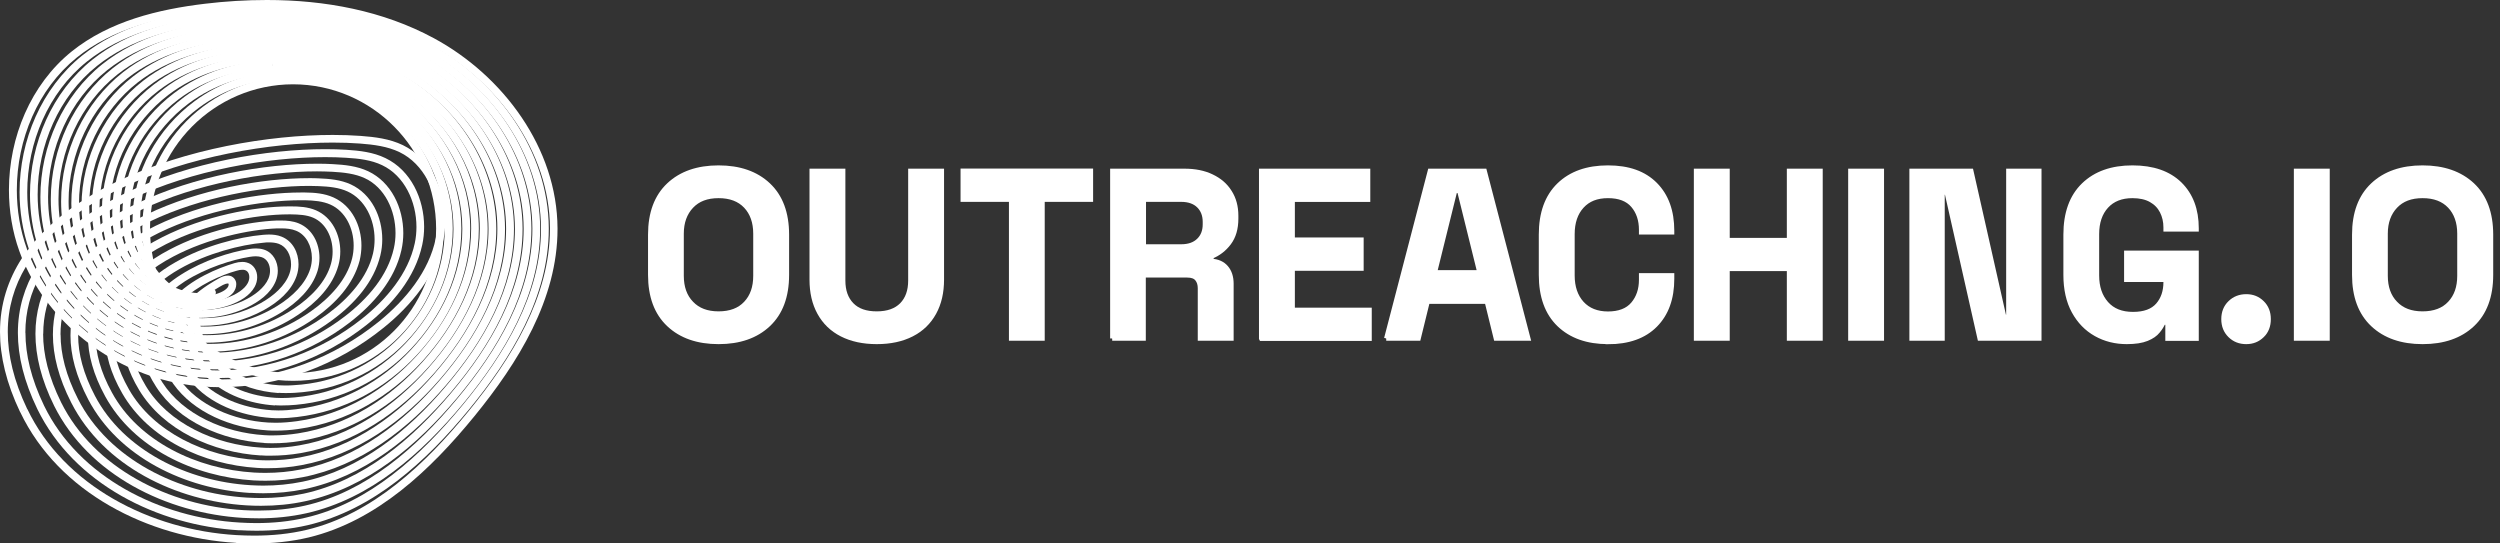 <svg xmlns="http://www.w3.org/2000/svg" width="276" height="60" viewBox="0 0 276 60" fill="none"><rect x="0" y="0" width="276" height="60" fill="#333333" stroke="none"/><path d="M15.712 25.247C15.712 15.964 23.168 8.451 32.354 8.451C41.552 8.451 48.996 15.976 48.996 25.247C48.996 34.531 41.54 42.044 32.354 42.044C23.156 42.044 15.712 34.519 15.712 25.247ZM16.56 25.247C16.572 34.05 23.633 41.176 32.354 41.188C41.075 41.176 48.136 34.05 48.148 25.247C48.136 16.445 41.075 9.319 32.354 9.307C23.633 9.319 16.572 16.445 16.56 25.247Z" fill="white"></path><path d="M30.74 43.392C28.592 43.239 26.455 42.606 24.841 41.399C21.264 38.75 21.334 36.172 21.008 34.238C20.974 34.038 20.974 33.874 20.962 33.816C20.939 33.722 20.985 33.757 20.614 33.558C20.265 33.382 19.789 33.136 19.313 32.819C18.349 32.186 17.327 31.296 16.456 30.053C15.608 28.846 14.83 27.275 14.679 25.459C14.644 25.06 14.633 24.673 14.633 24.275C14.633 18.965 17.443 14.159 21.485 11.171C24.33 9.061 27.86 7.865 31.623 7.818C31.727 7.818 31.832 7.818 31.936 7.818C36.709 7.818 41.122 9.588 44.432 12.647C47.8 15.765 49.983 20.266 49.983 25.236C49.983 30.123 47.928 34.542 44.781 37.789C41.622 41.059 37.325 43.099 32.529 43.368C32.203 43.392 31.867 43.392 31.542 43.392C31.286 43.392 31.019 43.392 30.764 43.368L30.74 43.392ZM31.623 8.697C28.034 8.744 24.678 9.881 21.972 11.886C18.128 14.722 15.469 19.305 15.469 24.298C15.469 24.662 15.481 25.037 15.515 25.412C15.643 27.017 16.34 28.459 17.13 29.573C17.931 30.71 18.872 31.53 19.766 32.116C20.207 32.409 20.648 32.632 20.985 32.796C21.299 32.937 21.705 33.171 21.787 33.675C21.821 33.851 21.81 34.003 21.833 34.109C22.216 36.207 22.007 38.199 25.34 40.719C26.769 41.786 28.778 42.407 30.787 42.536C31.031 42.548 31.263 42.559 31.507 42.559C31.82 42.559 32.134 42.548 32.447 42.524C37.035 42.267 41.134 40.321 44.142 37.203C47.15 34.085 49.101 29.889 49.101 25.247C49.101 20.536 47.022 16.258 43.817 13.28C40.669 10.373 36.465 8.674 31.902 8.674C31.809 8.674 31.704 8.674 31.6 8.674L31.623 8.697Z" fill="white"></path><path d="M30.345 44.762C27.569 44.575 24.747 43.59 22.913 41.703C21.229 39.968 20.602 38.362 20.613 36.956C20.613 35.374 21.368 34.12 22.007 33.194C21.798 33.194 21.589 33.182 21.368 33.158C19.928 32.994 18.267 32.397 16.781 31.131C15.329 29.888 13.935 27.989 13.622 25.645C13.541 25.024 13.506 24.403 13.506 23.793C13.506 18.566 16.316 13.713 20.346 10.701C23.307 8.486 26.989 7.302 30.867 7.196C31.077 7.196 31.274 7.196 31.483 7.196C36.453 7.196 41.122 8.861 44.699 11.943C48.427 15.155 50.923 19.949 50.935 25.235C50.935 30.369 48.682 34.999 45.407 38.468C42.121 41.961 37.673 44.235 32.656 44.692C32.145 44.739 31.622 44.762 31.1 44.762C30.856 44.762 30.612 44.762 30.357 44.739L30.345 44.762ZM21.461 36.968C21.461 38.116 21.937 39.476 23.516 41.117C25.131 42.793 27.767 43.742 30.391 43.918C30.624 43.93 30.844 43.942 31.077 43.942C31.564 43.942 32.064 43.918 32.551 43.871C37.359 43.426 41.61 41.246 44.769 37.905C47.927 34.553 50.064 30.134 50.064 25.27C50.064 20.242 47.683 15.682 44.13 12.623C40.715 9.681 36.244 8.075 31.46 8.075C31.262 8.075 31.065 8.075 30.867 8.075C27.151 8.181 23.633 9.318 20.834 11.416C17.001 14.276 14.342 18.906 14.342 23.817C14.342 24.391 14.377 24.977 14.458 25.563C14.725 27.614 15.979 29.361 17.327 30.498C18.674 31.646 20.172 32.185 21.449 32.326C21.647 32.35 21.844 32.35 22.018 32.35C22.251 32.35 22.46 32.338 22.634 32.303C22.773 32.127 22.924 31.998 23.064 31.928C23.145 31.892 23.226 31.846 23.365 31.846C23.447 31.846 23.586 31.869 23.691 31.975C23.795 32.08 23.842 32.221 23.83 32.326C23.772 32.772 23.551 32.854 23.249 33.029C23.249 33.029 23.18 33.065 23.133 33.076C22.448 34.061 21.426 35.362 21.438 36.991L21.461 36.968Z" fill="white"></path><path d="M29.962 46.145C26.548 45.923 23.064 44.575 21.02 42.043C19.626 40.308 19.057 38.726 19.057 37.308C19.069 35.761 19.731 34.495 20.602 33.475C19.44 33.299 18.244 32.889 17.118 32.197C15.062 30.943 13.076 28.716 12.588 25.868C12.461 25.071 12.391 24.274 12.391 23.489C12.391 18.273 15.167 13.338 19.22 10.279C22.297 7.958 26.13 6.763 30.124 6.61C30.461 6.599 30.786 6.587 31.123 6.587C36.256 6.587 41.157 8.158 45.001 11.252C49.089 14.546 51.911 19.632 51.911 25.247C51.911 30.627 49.472 35.468 46.046 39.16C42.608 42.875 38.021 45.419 32.795 46.04C32.133 46.122 31.448 46.169 30.763 46.169C30.496 46.169 30.241 46.169 29.973 46.145H29.962ZM19.905 37.308C19.905 38.48 20.369 39.875 21.67 41.492C23.493 43.766 26.768 45.079 30.008 45.29C30.252 45.301 30.496 45.313 30.752 45.313C31.39 45.313 32.041 45.266 32.679 45.184C37.696 44.587 42.098 42.149 45.407 38.574C48.717 34.999 51.04 30.357 51.04 25.259C51.04 19.914 48.357 15.061 44.443 11.92C40.774 8.966 36.059 7.443 31.1 7.443C30.775 7.443 30.461 7.443 30.136 7.466L30.113 7.032V7.466C26.28 7.618 22.611 8.767 19.707 10.971C15.852 13.877 13.216 18.589 13.227 23.489C13.227 24.227 13.285 24.977 13.413 25.727C13.831 28.259 15.654 30.322 17.536 31.471C18.778 32.233 20.102 32.608 21.345 32.701C22.367 31.764 23.505 31.096 24.271 30.674C24.538 30.533 24.829 30.427 25.131 30.427C25.131 30.427 25.189 30.427 25.212 30.427C25.758 30.439 26.118 30.955 26.083 31.4C26.083 31.717 25.955 32.033 25.735 32.326C25.189 32.959 24.295 33.276 23.366 33.452C22.901 33.534 22.413 33.581 21.914 33.581C21.833 33.581 21.763 33.581 21.682 33.581C20.683 34.577 19.893 35.831 19.905 37.319V37.308ZM24.678 31.424C24.132 31.717 23.412 32.139 22.715 32.678C22.889 32.654 23.052 32.631 23.226 32.608C24.062 32.467 24.806 32.139 25.096 31.775C25.212 31.635 25.247 31.494 25.247 31.412C25.212 31.271 25.247 31.318 25.142 31.295C25.038 31.295 24.852 31.342 24.689 31.436L24.678 31.424Z" fill="white"></path><path d="M29.567 47.517C25.526 47.259 21.38 45.548 19.127 42.371C17.838 40.543 17.28 38.879 17.28 37.378C17.303 35.96 17.779 34.729 18.523 33.686C18.151 33.557 17.779 33.405 17.408 33.229C14.76 31.951 12.205 29.408 11.532 26.056C11.346 25.106 11.253 24.157 11.253 23.207C11.253 17.968 13.982 12.928 18.07 9.81C21.252 7.384 25.235 6.189 29.358 5.978C29.834 5.954 30.31 5.942 30.786 5.942C36.082 5.942 41.18 7.443 45.268 10.537C49.716 13.913 52.851 19.293 52.863 25.235V25.259C52.863 30.861 50.227 35.913 46.673 39.828C43.096 43.755 38.37 46.603 32.911 47.364C32.099 47.482 31.274 47.54 30.438 47.54C30.148 47.54 29.857 47.54 29.567 47.517ZM18.128 37.367C18.128 38.644 18.592 40.133 19.812 41.856C21.844 44.751 25.758 46.415 29.613 46.65C29.88 46.661 30.159 46.673 30.438 46.673C31.228 46.673 32.006 46.603 32.795 46.497C38.033 45.77 42.585 43.039 46.046 39.23C49.495 35.432 52.015 30.568 52.015 25.235V25.212C52.015 19.586 49.019 14.428 44.769 11.193C40.855 8.228 35.943 6.775 30.798 6.775C30.345 6.775 29.88 6.775 29.416 6.81C25.433 7.009 21.612 8.169 18.604 10.467C14.725 13.42 12.112 18.238 12.124 23.172C12.124 24.063 12.205 24.966 12.379 25.856C12.972 28.869 15.329 31.248 17.791 32.432C18.232 32.643 18.674 32.819 19.115 32.959C21.054 30.814 24.074 29.584 25.909 29.045C26.176 28.962 26.466 28.916 26.756 28.916C26.907 28.916 27.058 28.927 27.221 28.974C27.999 29.162 28.406 29.9 28.394 30.603C28.394 30.955 28.301 31.33 28.115 31.67C27.569 32.655 26.478 33.288 25.328 33.698C24.294 34.061 23.168 34.249 21.983 34.26C21.136 34.26 20.276 34.155 19.417 33.932C18.639 34.917 18.128 36.054 18.151 37.355L18.128 37.367ZM21.96 33.405C23.04 33.405 24.085 33.229 25.026 32.889C26.071 32.526 26.989 31.94 27.349 31.26C27.465 31.049 27.523 30.814 27.523 30.603C27.523 30.17 27.326 29.889 27 29.806C26.931 29.783 26.838 29.783 26.745 29.783C26.559 29.783 26.35 29.818 26.129 29.889C24.457 30.346 21.844 31.471 20.067 33.217C20.706 33.346 21.345 33.405 21.972 33.405H21.96Z" fill="white"></path><path d="M29.172 48.9C24.504 48.607 19.707 46.532 17.245 42.711C15.98 40.754 15.434 38.972 15.434 37.355C15.434 35.983 15.829 34.753 16.491 33.686C13.727 32.221 11.253 29.607 10.498 26.243C10.254 25.153 10.138 24.052 10.138 22.95C10.138 17.663 12.821 12.53 16.955 9.353C20.253 6.822 24.387 5.614 28.626 5.356C29.265 5.321 29.892 5.298 30.531 5.298C35.977 5.298 41.273 6.728 45.57 9.834C50.378 13.292 53.815 18.965 53.839 25.235V25.27C53.839 31.119 51.005 36.382 47.312 40.52C43.596 44.669 38.73 47.81 33.051 48.701C32.099 48.853 31.123 48.935 30.148 48.935C29.823 48.935 29.509 48.935 29.184 48.912L29.172 48.9ZM16.27 37.355C16.27 38.761 16.746 40.391 17.942 42.243C20.195 45.747 24.747 47.775 29.207 48.044C29.509 48.068 29.823 48.068 30.124 48.068C31.053 48.068 31.983 47.986 32.9 47.845C38.358 46.99 43.05 43.977 46.662 39.934C50.262 35.901 52.968 30.826 52.968 25.259V25.224C52.968 19.281 49.669 13.842 45.059 10.525C40.925 7.548 35.815 6.153 30.519 6.153C29.904 6.153 29.288 6.177 28.673 6.212C24.562 6.458 20.59 7.63 17.466 10.033C13.541 13.046 10.986 17.957 10.986 22.95C10.986 23.981 11.091 25.024 11.323 26.056C12.008 29.138 14.354 31.612 16.978 32.983C17.78 31.928 18.836 31.049 19.986 30.322C22.483 28.728 25.433 27.826 27.477 27.497C27.732 27.451 27.988 27.427 28.255 27.427C28.545 27.427 28.847 27.462 29.137 27.556C30.159 27.884 30.67 28.892 30.67 29.889C30.67 30.287 30.589 30.686 30.426 31.072C29.869 32.397 28.591 33.323 27.233 33.968C25.7 34.682 23.946 35.093 22.135 35.093C20.671 35.093 19.162 34.835 17.71 34.249C17.559 34.19 17.408 34.12 17.257 34.061C16.642 35.034 16.282 36.124 16.282 37.355H16.27ZM18.012 33.452C19.359 33.991 20.764 34.237 22.123 34.237C23.807 34.237 25.444 33.862 26.861 33.206C28.115 32.62 29.219 31.752 29.637 30.756C29.753 30.475 29.811 30.182 29.811 29.9C29.811 29.174 29.462 28.564 28.87 28.388C28.684 28.33 28.475 28.294 28.243 28.294C28.034 28.294 27.813 28.318 27.593 28.353C25.665 28.658 22.785 29.549 20.427 31.049C19.394 31.717 18.476 32.479 17.756 33.358C17.838 33.393 17.919 33.428 18.012 33.464V33.452Z" fill="white"></path><path d="M28.789 50.283C23.493 49.955 18.058 47.517 15.364 43.063C14.098 40.965 13.541 39.043 13.541 37.308C13.541 35.902 13.912 34.636 14.528 33.522C12.147 31.87 10.196 29.432 9.453 26.454C9.151 25.224 9 23.97 9 22.727C9 17.394 11.636 12.143 15.817 8.908C19.22 6.271 23.516 5.052 27.871 4.747C28.684 4.688 29.486 4.665 30.287 4.665C35.873 4.665 41.331 6.048 45.849 9.142C51.005 12.682 54.767 18.648 54.791 25.235V25.271C54.791 31.354 51.771 36.839 47.939 41.188C44.083 45.56 39.078 49.006 33.179 50.026C32.087 50.213 30.972 50.307 29.857 50.307C29.497 50.307 29.137 50.307 28.777 50.272L28.789 50.283ZM14.4 37.296C14.4 38.844 14.899 40.602 16.096 42.606C18.569 46.732 23.749 49.111 28.835 49.416C29.172 49.439 29.52 49.451 29.857 49.451C30.914 49.451 31.982 49.357 33.028 49.17C38.695 48.197 43.538 44.88 47.3 40.614C51.051 36.359 53.943 31.049 53.931 25.259V25.224C53.931 18.976 50.32 13.245 45.361 9.834C41.017 6.857 35.722 5.509 30.275 5.509C29.486 5.509 28.707 5.532 27.918 5.591C23.679 5.884 19.545 7.068 16.328 9.576C12.356 12.647 9.836 17.664 9.848 22.715C9.848 23.887 9.987 25.071 10.266 26.232C10.928 28.951 12.739 31.225 14.969 32.784C16.049 31.213 17.617 29.947 19.37 28.951C22.576 27.123 26.385 26.161 29.021 25.927C29.242 25.915 29.462 25.892 29.683 25.892C30.136 25.892 30.612 25.939 31.053 26.114C32.319 26.595 32.958 27.884 32.958 29.174C32.958 29.619 32.888 30.053 32.737 30.486C32.157 32.139 30.693 33.37 29.126 34.237C27.116 35.339 24.771 35.972 22.343 35.972C20.892 35.972 19.429 35.749 17.989 35.257C17.048 34.941 16.119 34.495 15.225 33.956C14.679 34.964 14.377 36.066 14.377 37.285L14.4 37.296ZM18.279 34.46C19.626 34.917 20.996 35.128 22.367 35.128C24.643 35.128 26.861 34.53 28.742 33.487C30.217 32.678 31.495 31.53 31.959 30.205C32.075 29.877 32.133 29.525 32.133 29.186C32.133 28.154 31.634 27.24 30.786 26.923C30.473 26.806 30.101 26.759 29.706 26.759C29.52 26.759 29.311 26.759 29.114 26.794C26.605 27.005 22.866 27.955 19.812 29.701C18.14 30.662 16.688 31.834 15.712 33.253C16.537 33.757 17.408 34.167 18.291 34.472L18.279 34.46Z" fill="white"></path><path d="M28.394 51.655C22.471 51.291 16.398 48.49 13.483 43.403C12.194 41.153 11.625 39.09 11.625 37.215C11.625 35.726 11.996 34.378 12.623 33.171C10.649 31.459 9.116 29.233 8.408 26.619C8.048 25.259 7.874 23.864 7.874 22.469C7.874 17.078 10.463 11.733 14.691 8.439C18.209 5.697 22.657 4.478 27.128 4.126C28.115 4.044 29.102 4.009 30.09 4.009C35.803 4.009 41.436 5.333 46.139 8.428C51.655 12.061 55.731 18.32 55.755 25.224C55.755 25.224 55.755 25.259 55.755 25.271C55.755 31.6 52.538 37.297 48.566 41.868C44.571 46.462 39.438 50.213 33.295 51.35C32.064 51.584 30.821 51.69 29.578 51.69C29.184 51.69 28.777 51.69 28.382 51.655H28.394ZM12.484 37.215C12.484 38.902 12.995 40.813 14.226 42.969C16.92 47.717 22.738 50.448 28.44 50.788C28.824 50.811 29.207 50.823 29.59 50.823C30.786 50.823 31.982 50.717 33.155 50.494C39.043 49.404 44.025 45.783 47.939 41.282C51.829 36.804 54.918 31.272 54.907 25.247V25.2C54.907 18.648 50.993 12.612 45.686 9.119C41.145 6.142 35.687 4.841 30.101 4.841C29.137 4.841 28.173 4.876 27.198 4.958C22.831 5.298 18.546 6.494 15.213 9.096C11.207 12.213 8.721 17.336 8.721 22.446C8.721 23.759 8.884 25.083 9.232 26.372C9.859 28.74 11.265 30.791 13.065 32.385C14.365 30.358 16.432 28.752 18.743 27.545C22.657 25.482 27.326 24.474 30.577 24.345C30.728 24.345 30.879 24.345 31.03 24.345C31.68 24.345 32.354 24.403 32.981 24.661C34.502 25.282 35.269 26.877 35.269 28.471C35.269 28.951 35.199 29.432 35.06 29.901C34.444 31.881 32.807 33.405 31.03 34.507C28.568 36.019 25.63 36.898 22.599 36.898C21.159 36.898 19.696 36.699 18.279 36.277C16.525 35.749 14.807 34.87 13.297 33.71C12.774 34.765 12.484 35.937 12.484 37.203V37.215ZM18.534 35.456C19.881 35.855 21.252 36.054 22.611 36.054C25.468 36.054 28.278 35.222 30.601 33.78C32.284 32.749 33.748 31.319 34.259 29.654C34.375 29.268 34.433 28.869 34.433 28.482C34.433 27.158 33.794 25.915 32.679 25.47C32.203 25.271 31.634 25.212 31.042 25.212C30.902 25.212 30.763 25.212 30.612 25.212C27.511 25.329 22.913 26.326 19.138 28.318C16.862 29.514 14.911 31.061 13.715 32.96C15.167 34.097 16.827 34.952 18.523 35.456H18.534Z" fill="white"></path><path d="M27.999 53.038C21.449 52.639 14.737 49.475 11.613 43.755C10.301 41.352 9.708 39.137 9.708 37.133C9.708 35.492 10.103 34.015 10.777 32.679C9.221 31.038 8.013 29.057 7.374 26.818C6.944 25.318 6.747 23.771 6.747 22.235C6.747 16.773 9.302 11.346 13.576 7.982C17.199 5.146 21.798 3.903 26.396 3.505C27.581 3.399 28.766 3.353 29.95 3.353C35.792 3.353 41.563 4.642 46.452 7.724C52.329 11.44 56.718 17.992 56.742 25.224V25.271C56.742 31.835 53.339 37.754 49.228 42.536C45.094 47.353 39.821 51.42 33.457 52.675C32.099 52.944 30.717 53.073 29.335 53.073C28.893 53.073 28.452 53.062 28.022 53.038H27.999ZM10.556 37.121C10.556 38.961 11.09 41.024 12.356 43.333C15.283 48.713 21.728 51.796 28.057 52.171C28.475 52.194 28.905 52.206 29.323 52.206C30.647 52.206 31.971 52.077 33.272 51.819C39.38 50.612 44.513 46.685 48.566 41.962C52.607 37.25 55.871 31.506 55.871 25.259V25.212C55.859 18.344 51.644 12.014 45.976 8.439C41.261 5.462 35.652 4.196 29.927 4.196C28.766 4.196 27.604 4.243 26.443 4.349C21.949 4.736 17.512 5.955 14.075 8.639C10.022 11.815 7.572 17.019 7.572 22.212C7.572 23.677 7.769 25.142 8.164 26.56C8.733 28.564 9.801 30.358 11.195 31.881C12.693 29.455 15.167 27.568 17.965 26.162C22.541 23.864 28.022 22.798 31.901 22.786C31.971 22.786 32.052 22.786 32.11 22.786C33.016 22.786 33.98 22.833 34.886 23.22C36.663 23.993 37.568 25.892 37.568 27.767C37.568 28.283 37.499 28.799 37.359 29.303C36.721 31.612 34.897 33.429 32.911 34.753C30.008 36.699 26.466 37.824 22.855 37.836C21.415 37.836 19.963 37.66 18.546 37.273C15.945 36.582 13.425 35.199 11.392 33.276C10.847 34.437 10.533 35.714 10.545 37.097L10.556 37.121ZM18.778 36.465C20.125 36.828 21.496 37.004 22.866 37.004C26.304 37.004 29.683 35.925 32.447 34.073C34.352 32.807 36.001 31.108 36.546 29.104C36.663 28.682 36.721 28.236 36.721 27.791C36.721 26.162 35.943 24.614 34.561 24.029C33.852 23.724 32.993 23.677 32.099 23.665C32.029 23.665 31.971 23.665 31.901 23.665C28.173 23.665 22.762 24.72 18.349 26.947C15.562 28.354 13.192 30.205 11.822 32.526C13.773 34.425 16.235 35.808 18.778 36.476V36.465Z" fill="white"></path><path d="M27.616 54.421C20.451 53.988 13.088 50.471 9.744 44.107C8.397 41.54 7.781 39.184 7.781 37.051C7.781 35.211 8.222 33.558 9.012 32.069C7.827 30.569 6.898 28.869 6.341 27.006C5.853 25.377 5.609 23.689 5.609 21.989C5.609 16.468 8.118 10.948 12.45 7.525C16.177 4.583 20.939 3.329 25.654 2.884C27.036 2.755 28.429 2.685 29.811 2.685C35.769 2.685 41.68 3.939 46.732 7.021C52.968 10.819 57.66 17.664 57.694 25.212V25.271C57.694 32.081 54.106 38.199 49.855 43.216C45.582 48.256 40.17 52.64 33.574 54.011C32.087 54.316 30.578 54.456 29.068 54.456C28.592 54.456 28.104 54.433 27.628 54.41L27.616 54.421ZM8.629 37.051C8.629 39.02 9.186 41.235 10.487 43.708C13.634 49.709 20.718 53.155 27.663 53.566C28.127 53.589 28.592 53.612 29.056 53.612C30.508 53.612 31.971 53.472 33.4 53.179C39.729 51.866 45.001 47.635 49.205 42.665C53.398 37.73 56.847 31.765 56.847 25.283V25.236C56.835 18.051 52.318 11.428 46.302 7.771C41.413 4.794 35.653 3.564 29.811 3.564C28.452 3.564 27.082 3.634 25.723 3.763C21.101 4.197 16.503 5.427 12.972 8.217C8.873 11.452 6.457 16.738 6.457 22.001C6.457 23.607 6.678 25.212 7.142 26.76C7.642 28.401 8.443 29.924 9.465 31.272C11.161 28.565 13.994 26.467 17.199 24.919C22.425 22.399 28.708 21.251 33.225 21.251C33.376 21.251 33.527 21.251 33.667 21.251C34.712 21.262 35.815 21.345 36.825 21.802C38.858 22.716 39.903 24.931 39.903 27.111C39.903 27.662 39.833 28.225 39.706 28.764C39.02 31.401 37.035 33.511 34.828 35.07C31.483 37.438 27.361 38.821 23.169 38.832C21.728 38.832 20.288 38.668 18.86 38.316C15.388 37.473 12.055 35.527 9.616 32.773C8.989 34.074 8.64 35.492 8.64 37.051H8.629ZM19.046 37.484C20.404 37.812 21.775 37.965 23.157 37.965C27.163 37.965 31.135 36.629 34.329 34.367C36.442 32.878 38.277 30.885 38.869 28.553C38.986 28.084 39.044 27.604 39.044 27.111C39.044 25.177 38.115 23.314 36.477 22.587C35.641 22.212 34.654 22.13 33.644 22.106C33.504 22.106 33.365 22.106 33.225 22.106C28.859 22.106 22.634 23.232 17.571 25.693C14.342 27.264 11.602 29.338 10.034 31.976C12.368 34.706 15.643 36.664 19.046 37.496V37.484Z" fill="white"></path><path d="M27.221 55.792C19.429 55.323 11.427 51.443 7.862 44.446C6.469 41.715 5.841 39.218 5.841 36.933C5.841 34.846 6.364 32.971 7.281 31.306C6.434 30.041 5.76 28.657 5.284 27.181C4.727 25.411 4.459 23.582 4.459 21.742C4.459 16.151 6.945 10.549 11.323 7.067C15.167 4.02 20.068 2.742 24.91 2.273C26.513 2.109 28.116 2.027 29.73 2.016C35.792 2.016 41.831 3.258 47.033 6.317C53.618 10.197 58.635 17.335 58.67 25.212V25.27C58.67 32.315 54.884 38.656 50.494 43.895C46.069 49.158 40.541 53.846 33.701 55.335C32.099 55.686 30.45 55.839 28.812 55.839C28.29 55.839 27.756 55.827 27.233 55.792H27.221ZM6.689 36.944C6.689 39.066 7.27 41.422 8.617 44.059C11.985 50.681 19.707 54.491 27.268 54.936C27.779 54.96 28.29 54.983 28.801 54.983C30.392 54.983 31.971 54.831 33.516 54.502C40.065 53.084 45.477 48.536 49.832 43.344C54.164 38.187 57.81 31.998 57.81 25.282V25.223C57.799 17.733 52.968 10.818 46.592 7.067C41.552 4.102 35.664 2.883 29.718 2.883C28.139 2.883 26.559 2.965 24.98 3.129C20.23 3.598 15.48 4.852 11.834 7.747C7.688 11.041 5.307 16.397 5.307 21.742C5.307 23.5 5.563 25.247 6.097 26.923C6.503 28.189 7.072 29.384 7.769 30.498C9.639 27.603 12.705 25.352 16.189 23.676C21.96 20.91 28.963 19.668 34.131 19.668C34.491 19.668 34.851 19.668 35.2 19.691C36.372 19.738 37.603 19.843 38.73 20.359C41.029 21.426 42.202 23.946 42.202 26.43C42.202 27.017 42.133 27.614 41.993 28.189C41.285 31.154 39.113 33.557 36.686 35.339C32.912 38.14 28.197 39.792 23.424 39.792C21.984 39.792 20.532 39.64 19.104 39.324C14.714 38.351 10.556 35.761 7.816 32.092C7.084 33.557 6.678 35.174 6.678 36.944H6.689ZM19.301 38.492C20.671 38.796 22.053 38.937 23.435 38.937C28.011 38.937 32.563 37.343 36.198 34.647C38.521 32.924 40.541 30.662 41.18 27.989C41.296 27.485 41.355 26.958 41.355 26.43C41.355 24.204 40.286 22.012 38.382 21.144C37.429 20.699 36.303 20.593 35.165 20.547C34.828 20.535 34.48 20.523 34.131 20.523C29.091 20.523 22.169 21.754 16.549 24.45C13.007 26.161 10.011 28.411 8.28 31.271C10.893 34.928 14.993 37.542 19.301 38.492Z" fill="white"></path><path d="M26.826 57.175C18.407 56.671 9.79 52.428 5.981 44.809C4.552 41.926 3.913 39.265 3.913 36.851C3.913 34.471 4.541 32.35 5.621 30.463C5.063 29.478 4.599 28.447 4.239 27.368C3.612 25.47 3.31 23.477 3.31 21.484C3.31 15.811 5.76 10.138 10.185 6.599C14.133 3.446 19.196 2.168 24.155 1.641C25.967 1.441 27.79 1.336 29.625 1.336C35.803 1.336 41.97 2.543 47.323 5.602C54.268 9.564 59.599 16.995 59.633 25.2V25.259C59.633 32.549 55.65 39.101 51.133 44.563C46.569 50.049 40.901 55.065 33.841 56.659C32.11 57.046 30.333 57.222 28.568 57.222C27.988 57.222 27.419 57.198 26.849 57.175H26.826ZM4.761 36.851C4.761 39.113 5.365 41.621 6.747 44.422C10.359 51.678 18.697 55.839 26.884 56.319C27.442 56.355 27.999 56.366 28.557 56.366C30.275 56.366 31.983 56.202 33.643 55.827C40.414 54.303 45.965 49.439 50.471 44.024C54.953 38.632 58.786 32.233 58.774 25.27V25.212C58.751 17.405 53.618 10.197 46.894 6.364C41.703 3.399 35.687 2.203 29.613 2.203C27.825 2.203 26.025 2.309 24.236 2.496C19.359 3.012 14.458 4.278 10.707 7.279C6.515 10.619 4.157 16.069 4.157 21.484C4.157 23.383 4.448 25.282 5.052 27.087C5.342 27.966 5.713 28.81 6.143 29.631C8.187 26.583 11.45 24.204 15.178 22.434C21.484 19.433 29.195 18.074 35.014 18.074C35.606 18.074 36.186 18.085 36.732 18.12C38.033 18.191 39.392 18.32 40.646 18.906C43.201 20.113 44.525 22.95 44.525 25.739C44.525 26.372 44.455 26.993 44.316 27.614C43.572 30.92 41.215 33.592 38.59 35.62C34.375 38.855 29.079 40.766 23.737 40.777C22.285 40.777 20.834 40.637 19.405 40.344C14.087 39.254 9.093 35.96 6.132 31.318C5.261 32.983 4.773 34.823 4.773 36.862L4.761 36.851ZM19.568 39.5C20.938 39.781 22.332 39.91 23.726 39.91C28.87 39.91 34.003 38.058 38.068 34.928C40.611 32.983 42.806 30.428 43.48 27.415C43.607 26.864 43.665 26.302 43.665 25.739C43.665 23.207 42.458 20.687 40.286 19.679C39.217 19.175 37.963 19.035 36.686 18.964C36.152 18.941 35.583 18.918 35.002 18.918C29.3 18.918 21.682 20.254 15.527 23.196C11.717 25.012 8.501 27.415 6.596 30.463C9.383 35.093 14.307 38.41 19.556 39.488L19.568 39.5Z" fill="white"></path><path d="M26.443 58.547C17.408 58.019 8.141 53.401 4.123 45.161C2.648 42.114 1.974 39.312 1.974 36.745C1.974 34.038 2.729 31.635 4.018 29.513C3.716 28.869 3.437 28.224 3.205 27.544C2.508 25.517 2.16 23.372 2.16 21.227C2.16 15.483 4.587 9.74 9.058 6.142C13.123 2.883 18.337 1.594 23.412 1.02C25.433 0.785 27.488 0.668 29.532 0.668C35.827 0.668 42.109 1.852 47.614 4.911C54.919 8.955 60.551 16.679 60.586 25.2C60.586 25.2 60.586 25.247 60.586 25.27C60.586 32.795 56.417 39.57 51.748 45.243C47.045 50.951 41.238 56.273 33.945 57.984C32.087 58.417 30.194 58.593 28.301 58.593C27.674 58.593 27.058 58.57 26.443 58.535V58.547ZM2.81 36.745C2.81 39.148 3.437 41.821 4.866 44.786C8.687 52.663 17.675 57.187 26.478 57.691C27.082 57.726 27.686 57.749 28.29 57.749C30.136 57.749 31.971 57.574 33.748 57.152C40.75 55.522 46.429 50.342 51.086 44.704C55.708 39.09 59.738 32.467 59.726 25.27V25.2C59.703 17.089 54.268 9.576 47.196 5.661C41.854 2.696 35.71 1.524 29.532 1.524C27.523 1.524 25.502 1.653 23.505 1.875C18.5 2.438 13.448 3.715 9.581 6.81C5.342 10.209 3.008 15.718 3.008 21.215C3.008 23.266 3.333 25.317 4.006 27.251C4.169 27.732 4.355 28.201 4.564 28.658C6.782 25.505 10.231 23.032 14.168 21.168C21.031 17.933 29.451 16.468 35.908 16.468C36.721 16.468 37.522 16.491 38.265 16.538C39.694 16.632 41.192 16.796 42.55 17.453C45.361 18.8 46.824 21.953 46.824 25.048C46.824 25.716 46.755 26.384 46.615 27.029C45.837 30.662 43.294 33.627 40.46 35.878C35.815 39.547 29.939 41.739 24.016 41.739C22.564 41.739 21.101 41.61 19.661 41.328C13.367 40.121 7.537 36.077 4.448 30.392C3.391 32.28 2.799 34.389 2.799 36.722L2.81 36.745ZM19.823 40.508C21.206 40.766 22.611 40.895 24.016 40.895C29.73 40.895 35.443 38.773 39.938 35.21C42.69 33.03 45.071 30.193 45.791 26.853C45.918 26.267 45.976 25.657 45.976 25.059C45.976 22.223 44.618 19.387 42.191 18.238C40.994 17.663 39.612 17.499 38.207 17.417C37.475 17.37 36.697 17.347 35.896 17.347C29.555 17.347 21.217 18.789 14.516 21.965C10.475 23.876 7.049 26.396 4.97 29.572C7.85 35.233 13.611 39.324 19.823 40.508Z" fill="white"></path><path d="M26.048 59.93C16.386 59.355 6.48 54.397 2.241 45.513L2.625 45.325L3.008 45.138C7.049 53.647 16.677 58.523 26.095 59.074C26.745 59.109 27.395 59.133 28.057 59.133C30.02 59.133 31.983 58.945 33.887 58.488C41.111 56.753 46.94 51.256 51.737 45.384C56.51 39.547 60.714 32.702 60.714 25.271V25.2C60.69 16.773 54.942 8.978 47.509 4.97C42.028 2.004 35.769 0.856 29.474 0.856C27.233 0.856 24.991 0.996 22.773 1.266C17.64 1.875 12.426 3.165 8.466 6.365C4.181 9.822 1.858 15.401 1.858 20.981C1.858 23.184 2.218 25.388 2.961 27.451C2.985 27.521 3.008 27.591 3.031 27.662C5.412 24.438 9.012 21.883 13.123 19.949C20.509 16.468 29.625 14.897 36.732 14.897C37.801 14.897 38.834 14.933 39.81 15.003C41.366 15.12 42.992 15.308 44.478 16.023C47.556 17.523 49.158 20.992 49.158 24.392C49.158 25.095 49.089 25.798 48.949 26.478C48.136 30.439 45.419 33.698 42.365 36.171C37.29 40.285 30.821 42.747 24.33 42.747C22.866 42.747 21.403 42.618 19.951 42.36C12.67 41.047 5.992 36.183 2.857 29.443C1.579 31.576 0.859 33.968 0.859 36.64C0.859 39.195 1.51 42.02 2.996 45.138L2.613 45.325L2.23 45.513C0.697 42.301 0 39.336 0 36.64C0 33.569 0.894 30.861 2.427 28.494C2.323 28.248 2.23 27.99 2.137 27.732C1.359 25.564 0.987 23.266 0.987 20.969C0.987 15.155 3.391 9.33 7.909 5.685C12.089 2.332 17.466 1.031 22.657 0.41C24.899 0.141 27.186 0 29.463 0C35.861 0 42.26 1.172 47.904 4.22C55.557 8.357 61.515 16.374 61.55 25.212V25.282C61.55 33.053 57.195 40.039 52.387 45.935C47.544 51.866 41.61 57.515 34.085 59.332C32.11 59.801 30.078 60 28.057 60C27.384 60 26.722 59.977 26.048 59.941V59.93ZM20.102 41.516C21.496 41.762 22.913 41.891 24.33 41.891C30.612 41.891 36.895 39.5 41.831 35.503C44.792 33.1 47.358 29.971 48.113 26.302C48.241 25.681 48.299 25.036 48.299 24.392C48.299 21.25 46.801 18.097 44.107 16.796C42.794 16.163 41.273 15.964 39.74 15.847C38.788 15.777 37.789 15.741 36.732 15.741C29.741 15.741 20.718 17.3 13.483 20.723C9.256 22.715 5.667 25.317 3.414 28.588C6.318 35.304 12.914 40.227 20.114 41.516H20.102Z" fill="white"></path><path d="M79.33 37.742C77.031 37.742 75.196 37.109 73.837 35.831C72.478 34.554 71.793 32.725 71.793 30.346V25.904C71.793 23.524 72.478 21.696 73.837 20.418C75.196 19.141 77.031 18.508 79.33 18.508C81.629 18.508 83.464 19.141 84.823 20.418C86.182 21.696 86.867 23.524 86.867 25.904V30.346C86.867 32.725 86.182 34.554 84.823 35.831C83.464 37.109 81.629 37.742 79.33 37.742ZM79.33 34.624C80.619 34.624 81.629 34.249 82.338 33.487C83.058 32.725 83.406 31.717 83.406 30.452V25.798C83.406 24.532 83.046 23.513 82.338 22.763C81.618 22.001 80.619 21.626 79.33 21.626C78.041 21.626 77.054 22.001 76.334 22.763C75.614 23.524 75.242 24.532 75.242 25.798V30.452C75.242 31.717 75.602 32.737 76.334 33.487C77.054 34.249 78.052 34.624 79.33 34.624Z" fill="white" stroke="white" stroke-width="0.5"></path><path d="M96.796 37.742C95.298 37.742 94.009 37.461 92.929 36.91C91.849 36.359 91.036 35.562 90.467 34.53C89.898 33.499 89.619 32.28 89.619 30.873V18.871H93.08V30.979C93.08 32.104 93.393 32.995 94.032 33.651C94.671 34.308 95.588 34.624 96.796 34.624C98.004 34.624 98.921 34.296 99.56 33.651C100.199 32.995 100.512 32.104 100.512 30.979V18.871H103.973V30.873C103.973 32.28 103.694 33.499 103.125 34.53C102.556 35.562 101.743 36.359 100.663 36.91C99.583 37.461 98.306 37.742 96.796 37.742Z" fill="white" stroke="white" stroke-width="0.5"></path><path d="M111.637 37.367V22.036H106.295V18.859H120.429V22.036H115.087V37.367H111.626H111.637Z" fill="white" stroke="white" stroke-width="0.5"></path><path d="M122.809 37.367V18.871H130.764C131.914 18.871 132.924 19.07 133.772 19.481C134.632 19.891 135.293 20.453 135.758 21.204C136.234 21.942 136.466 22.821 136.466 23.817V24.134C136.466 25.247 136.199 26.138 135.677 26.83C135.154 27.521 134.504 28.014 133.737 28.33V28.811C134.434 28.846 134.98 29.092 135.363 29.537C135.746 29.983 135.944 30.58 135.944 31.319V37.367H132.483V31.823C132.483 31.401 132.379 31.061 132.158 30.791C131.937 30.522 131.577 30.393 131.066 30.393H126.247V37.367H122.786H122.809ZM126.27 27.216H130.404C131.229 27.216 131.868 26.994 132.332 26.548C132.797 26.103 133.029 25.505 133.029 24.767V24.497C133.029 23.759 132.797 23.161 132.344 22.716C131.891 22.27 131.241 22.036 130.404 22.036H126.27V27.216Z" fill="white" stroke="white" stroke-width="0.5"></path><path d="M139.242 37.367V18.871H151.03V22.047H142.703V26.466H150.298V29.643H142.703V34.214H151.192V37.39H139.254L139.242 37.367Z" fill="white" stroke="white" stroke-width="0.5"></path><path d="M153.05 37.367L157.87 18.871H163.897L168.716 37.367H165.151L164.152 33.3H157.603L156.604 37.367H153.039H153.05ZM158.415 30.076H163.339L161.11 21.063H160.634L158.404 30.076H158.415Z" fill="white" stroke="white" stroke-width="0.5"></path><path d="M177.519 37.742C175.243 37.742 173.455 37.109 172.119 35.831C170.795 34.554 170.133 32.725 170.133 30.346V25.904C170.133 23.524 170.795 21.696 172.119 20.418C173.443 19.141 175.243 18.508 177.519 18.508C179.795 18.508 181.514 19.129 182.745 20.372C183.976 21.614 184.592 23.313 184.592 25.482V25.646H181.189V25.376C181.189 24.286 180.887 23.384 180.283 22.68C179.679 21.977 178.762 21.626 177.519 21.626C176.277 21.626 175.336 22.001 174.639 22.763C173.942 23.524 173.594 24.556 173.594 25.857V30.405C173.594 31.694 173.942 32.714 174.639 33.487C175.336 34.249 176.3 34.636 177.519 34.636C178.739 34.636 179.679 34.284 180.283 33.569C180.887 32.854 181.189 31.964 181.189 30.885V30.405H184.592V30.78C184.592 32.948 183.976 34.648 182.745 35.89C181.514 37.133 179.772 37.754 177.519 37.754V37.742Z" fill="white" stroke="white" stroke-width="0.5"></path><path d="M187.251 37.367V18.871H190.712V26.513H197.517V18.871H200.978V37.367H197.517V29.678H190.712V37.367H187.251Z" fill="white" stroke="white" stroke-width="0.5"></path><path d="M204.288 37.367V18.871H207.748V37.367H204.288Z" fill="white" stroke="white" stroke-width="0.5"></path><path d="M211.046 37.367V18.871H217.619L221.254 34.987H221.73V18.871H225.133V37.367H218.56L214.925 21.25H214.449V37.367H211.046Z" fill="white" stroke="white" stroke-width="0.5"></path><path d="M234.807 37.742C233.552 37.742 232.414 37.461 231.392 36.886C230.37 36.312 229.558 35.48 228.954 34.378C228.35 33.276 228.048 31.928 228.048 30.346V25.904C228.048 23.524 228.71 21.696 230.034 20.418C231.358 19.141 233.158 18.508 235.422 18.508C237.687 18.508 239.417 19.117 240.648 20.313C241.879 21.52 242.495 23.149 242.495 25.212V25.318H239.092V25.107C239.092 24.45 238.953 23.864 238.686 23.337C238.418 22.809 238.012 22.387 237.466 22.083C236.92 21.778 236.247 21.626 235.422 21.626C234.203 21.626 233.239 22.001 232.542 22.763C231.845 23.524 231.497 24.556 231.497 25.857V30.405C231.497 31.694 231.845 32.725 232.542 33.511C233.239 34.296 234.214 34.683 235.48 34.683C236.746 34.683 237.652 34.343 238.233 33.675C238.813 33.007 239.092 32.163 239.092 31.143V30.885H234.749V27.92H242.495V37.379H239.301V35.609H238.825C238.697 35.914 238.511 36.23 238.233 36.558C237.965 36.898 237.559 37.179 237.013 37.402C236.467 37.625 235.736 37.742 234.783 37.742H234.807Z" fill="white" stroke="white" stroke-width="0.5"></path><path d="M247.988 37.742C247.268 37.742 246.676 37.508 246.2 37.039C245.723 36.57 245.479 35.972 245.479 35.234C245.479 34.495 245.723 33.886 246.2 33.429C246.676 32.96 247.28 32.726 247.988 32.726C248.696 32.726 249.265 32.96 249.742 33.429C250.218 33.898 250.45 34.495 250.45 35.234C250.45 35.972 250.218 36.582 249.742 37.039C249.265 37.508 248.685 37.742 247.988 37.742Z" fill="white" stroke="white" stroke-width="0.5"></path><path d="M253.492 37.367V18.871H256.953V37.367H253.492Z" fill="white" stroke="white" stroke-width="0.5"></path><path d="M267.451 37.742C265.152 37.742 263.317 37.109 261.958 35.831C260.6 34.554 259.915 32.725 259.915 30.346V25.904C259.915 23.524 260.6 21.696 261.958 20.418C263.317 19.141 265.152 18.508 267.451 18.508C269.751 18.508 271.586 19.141 272.956 20.418C274.315 21.696 275 23.524 275 25.904V30.346C275 32.725 274.315 34.554 272.956 35.831C271.597 37.109 269.762 37.742 267.451 37.742ZM267.451 34.624C268.741 34.624 269.751 34.249 270.459 33.487C271.179 32.725 271.528 31.717 271.528 30.452V25.798C271.528 24.532 271.168 23.513 270.459 22.763C269.739 22.001 268.741 21.626 267.451 21.626C266.162 21.626 265.175 22.001 264.455 22.763C263.735 23.524 263.364 24.532 263.364 25.798V30.452C263.364 31.717 263.724 32.737 264.455 33.487C265.175 34.249 266.174 34.624 267.451 34.624Z" fill="white" stroke="white" stroke-width="0.5"></path></svg>